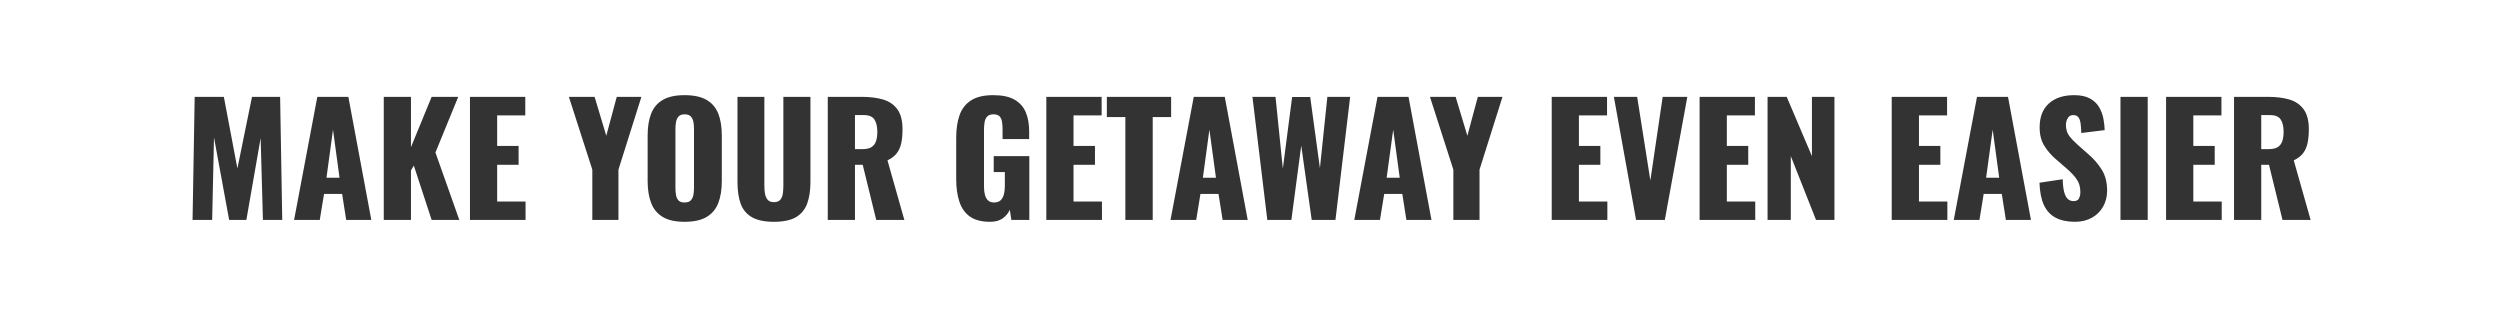 <svg width="625" height="78" viewBox="0 0 625 78" fill="none" xmlns="http://www.w3.org/2000/svg">
<rect x="0" y="0" width="625" height="78" fill="#333333" stroke="none"/>
<path d="M83.25 32.42L81.62 44.43H84.88L83.25 32.42V32.42ZM83.25 32.42L81.62 44.43H84.88L83.25 32.42V32.42ZM83.25 32.42L81.62 44.43H84.88L83.25 32.42V32.42ZM83.25 32.42L81.62 44.43H84.88L83.25 32.42V32.42ZM83.25 32.42L81.62 44.43H84.88L83.25 32.42V32.42ZM173.35 30.46C173.24 29.92 173.03 29.47 172.7 29.11C172.37 28.76 171.85 28.58 171.14 28.58C170.48 28.58 169.99 28.76 169.66 29.11C169.33 29.47 169.12 29.92 169.01 30.46C168.91 31.01 168.86 31.58 168.86 32.19V47.01C168.86 47.59 168.91 48.16 169 48.72C169.08 49.28 169.29 49.73 169.6 50.09C169.92 50.44 170.43 50.62 171.14 50.62C171.85 50.62 172.37 50.44 172.7 50.09C173.03 49.73 173.24 49.28 173.35 48.72C173.45 48.16 173.5 47.59 173.5 47.01V32.19C173.5 31.58 173.45 31.01 173.35 30.46V30.46ZM173.35 30.46C173.24 29.92 173.03 29.47 172.7 29.11C172.37 28.76 171.85 28.58 171.14 28.58C170.48 28.58 169.99 28.76 169.66 29.11C169.33 29.47 169.12 29.92 169.01 30.46C168.91 31.01 168.86 31.58 168.86 32.19V47.01C168.86 47.59 168.91 48.16 169 48.72C169.08 49.28 169.29 49.73 169.6 50.09C169.92 50.44 170.43 50.62 171.14 50.62C171.85 50.62 172.37 50.44 172.7 50.09C173.03 49.73 173.24 49.28 173.35 48.72C173.45 48.16 173.5 47.59 173.5 47.01V32.19C173.5 31.58 173.45 31.01 173.35 30.46V30.46ZM83.25 32.42L81.62 44.43H84.88L83.25 32.42V32.42ZM83.25 32.42L81.62 44.43H84.88L83.25 32.42V32.42ZM173.35 30.46C173.24 29.92 173.03 29.47 172.7 29.11C172.37 28.76 171.85 28.58 171.14 28.58C170.48 28.58 169.99 28.76 169.66 29.11C169.33 29.47 169.12 29.92 169.01 30.46C168.91 31.01 168.86 31.58 168.86 32.19V47.01C168.86 47.59 168.91 48.16 169 48.72C169.08 49.28 169.29 49.73 169.6 50.09C169.92 50.44 170.43 50.62 171.14 50.62C171.85 50.62 172.37 50.44 172.7 50.09C173.03 49.73 173.24 49.28 173.35 48.72C173.45 48.16 173.5 47.59 173.5 47.01V32.19C173.5 31.58 173.45 31.01 173.35 30.46V30.46ZM218.6 29.87C218.12 29.14 217.24 28.77 215.94 28.77H213.74V37.28H215.64C216.6 37.28 217.35 37.11 217.88 36.77C218.41 36.43 218.79 35.93 219 35.29C219.22 34.64 219.33 33.86 219.33 32.95C219.33 31.63 219.08 30.61 218.6 29.87V29.87ZM218.6 29.87C218.12 29.14 217.24 28.77 215.94 28.77H213.74V37.28H215.64C216.6 37.28 217.35 37.11 217.88 36.77C218.41 36.43 218.79 35.93 219 35.29C219.22 34.64 219.33 33.86 219.33 32.95C219.33 31.63 219.08 30.61 218.6 29.87V29.87ZM173.35 30.46C173.24 29.92 173.03 29.47 172.7 29.11C172.37 28.76 171.85 28.58 171.14 28.58C170.48 28.58 169.99 28.76 169.66 29.11C169.33 29.47 169.12 29.92 169.01 30.46C168.91 31.01 168.86 31.58 168.86 32.19V47.01C168.86 47.59 168.91 48.16 169 48.72C169.08 49.28 169.29 49.73 169.6 50.09C169.92 50.44 170.43 50.62 171.14 50.62C171.85 50.62 172.37 50.44 172.7 50.09C173.03 49.73 173.24 49.28 173.35 48.72C173.45 48.16 173.5 47.59 173.5 47.01V32.19C173.5 31.58 173.45 31.01 173.35 30.46V30.46ZM83.25 32.42L81.62 44.43H84.88L83.25 32.42V32.42ZM83.25 32.42L81.62 44.43H84.88L83.25 32.42V32.42ZM173.35 30.46C173.24 29.92 173.03 29.47 172.7 29.11C172.37 28.76 171.85 28.58 171.14 28.58C170.48 28.58 169.99 28.76 169.66 29.11C169.33 29.47 169.12 29.92 169.01 30.46C168.91 31.01 168.86 31.58 168.86 32.19V47.01C168.86 47.59 168.91 48.16 169 48.72C169.08 49.28 169.29 49.73 169.6 50.09C169.92 50.44 170.43 50.62 171.14 50.62C171.85 50.62 172.37 50.44 172.7 50.09C173.03 49.73 173.24 49.28 173.35 48.72C173.45 48.16 173.5 47.59 173.5 47.01V32.19C173.5 31.58 173.45 31.01 173.35 30.46V30.46ZM218.6 29.87C218.12 29.14 217.24 28.77 215.94 28.77H213.74V37.28H215.64C216.6 37.28 217.35 37.11 217.88 36.77C218.41 36.43 218.79 35.93 219 35.29C219.22 34.64 219.33 33.86 219.33 32.95C219.33 31.63 219.08 30.61 218.6 29.87V29.87ZM218.6 29.87C218.12 29.14 217.24 28.77 215.94 28.77H213.74V37.28H215.64C216.6 37.28 217.35 37.11 217.88 36.77C218.41 36.43 218.79 35.93 219 35.29C219.22 34.64 219.33 33.86 219.33 32.95C219.33 31.63 219.08 30.61 218.6 29.87V29.87ZM173.35 30.46C173.24 29.92 173.03 29.47 172.7 29.11C172.37 28.76 171.85 28.58 171.14 28.58C170.48 28.58 169.99 28.76 169.66 29.11C169.33 29.47 169.12 29.92 169.01 30.46C168.91 31.01 168.86 31.58 168.86 32.19V47.01C168.86 47.59 168.91 48.16 169 48.72C169.08 49.28 169.29 49.73 169.6 50.09C169.92 50.44 170.43 50.62 171.14 50.62C171.85 50.62 172.37 50.44 172.7 50.09C173.03 49.73 173.24 49.28 173.35 48.72C173.45 48.16 173.5 47.59 173.5 47.01V32.19C173.5 31.58 173.45 31.01 173.35 30.46V30.46ZM83.25 32.42L81.62 44.43H84.88L83.25 32.42V32.42ZM83.25 32.42L81.62 44.43H84.88L83.25 32.42V32.42ZM173.35 30.46C173.24 29.92 173.03 29.47 172.7 29.11C172.37 28.76 171.85 28.58 171.14 28.58C170.48 28.58 169.99 28.76 169.66 29.11C169.33 29.47 169.12 29.92 169.01 30.46C168.91 31.01 168.86 31.58 168.86 32.19V47.01C168.86 47.59 168.91 48.16 169 48.72C169.08 49.28 169.29 49.73 169.6 50.09C169.92 50.44 170.43 50.62 171.14 50.62C171.85 50.62 172.37 50.44 172.7 50.09C173.03 49.73 173.24 49.28 173.35 48.72C173.45 48.16 173.5 47.59 173.5 47.01V32.19C173.5 31.58 173.45 31.01 173.35 30.46V30.46ZM218.6 29.87C218.12 29.14 217.24 28.77 215.94 28.77H213.74V37.28H215.64C216.6 37.28 217.35 37.11 217.88 36.77C218.41 36.43 218.79 35.93 219 35.29C219.22 34.64 219.33 33.86 219.33 32.95C219.33 31.63 219.08 30.61 218.6 29.87V29.87ZM302.35 32.42L300.72 44.43H303.99L302.35 32.42ZM302.35 32.42L300.72 44.43H303.99L302.35 32.42ZM218.6 29.87C218.12 29.14 217.24 28.77 215.94 28.77H213.74V37.28H215.64C216.6 37.28 217.35 37.11 217.88 36.77C218.41 36.43 218.79 35.93 219 35.29C219.22 34.64 219.33 33.86 219.33 32.95C219.33 31.63 219.08 30.61 218.6 29.87V29.87ZM173.35 30.46C173.24 29.92 173.03 29.47 172.7 29.11C172.37 28.76 171.85 28.58 171.14 28.58C170.48 28.58 169.99 28.76 169.66 29.11C169.33 29.47 169.12 29.92 169.01 30.46C168.91 31.01 168.86 31.58 168.86 32.19V47.01C168.86 47.59 168.91 48.16 169 48.72C169.08 49.28 169.29 49.73 169.6 50.09C169.92 50.44 170.43 50.62 171.14 50.62C171.85 50.62 172.37 50.44 172.7 50.09C173.03 49.73 173.24 49.28 173.35 48.72C173.45 48.16 173.5 47.59 173.5 47.01V32.19C173.5 31.58 173.45 31.01 173.35 30.46V30.46ZM83.25 32.42L81.62 44.43H84.88L83.25 32.42V32.42ZM83.25 32.42L81.62 44.43H84.88L83.25 32.42V32.42ZM173.35 30.46C173.24 29.92 173.03 29.47 172.7 29.11C172.37 28.76 171.85 28.58 171.14 28.58C170.48 28.58 169.99 28.76 169.66 29.11C169.33 29.47 169.12 29.92 169.01 30.46C168.91 31.01 168.86 31.58 168.86 32.19V47.01C168.86 47.59 168.91 48.16 169 48.72C169.08 49.28 169.29 49.73 169.6 50.09C169.92 50.44 170.43 50.62 171.14 50.62C171.85 50.62 172.37 50.44 172.7 50.09C173.03 49.73 173.24 49.28 173.35 48.72C173.45 48.16 173.5 47.59 173.5 47.01V32.19C173.5 31.58 173.45 31.01 173.35 30.46V30.46ZM218.6 29.87C218.12 29.14 217.24 28.77 215.94 28.77H213.74V37.28H215.64C216.6 37.28 217.35 37.11 217.88 36.77C218.41 36.43 218.79 35.93 219 35.29C219.22 34.64 219.33 33.86 219.33 32.95C219.33 31.63 219.08 30.61 218.6 29.87V29.87ZM302.35 32.42L300.72 44.43H303.99L302.35 32.42ZM348.3 32.42L346.66 44.43H349.93L348.3 32.42ZM348.3 32.42L346.66 44.43H349.93L348.3 32.42ZM302.35 32.42L300.72 44.43H303.99L302.35 32.42ZM218.6 29.87C218.12 29.14 217.24 28.77 215.94 28.77H213.74V37.28H215.64C216.6 37.28 217.35 37.11 217.88 36.77C218.41 36.43 218.79 35.93 219 35.29C219.22 34.64 219.33 33.86 219.33 32.95C219.33 31.63 219.08 30.61 218.6 29.87V29.87ZM173.35 30.46C173.24 29.92 173.03 29.47 172.7 29.11C172.37 28.76 171.85 28.58 171.14 28.58C170.48 28.58 169.99 28.76 169.66 29.11C169.33 29.47 169.12 29.92 169.01 30.46C168.91 31.01 168.86 31.58 168.86 32.19V47.01C168.86 47.59 168.91 48.16 169 48.72C169.08 49.28 169.29 49.73 169.6 50.09C169.92 50.44 170.43 50.62 171.14 50.62C171.85 50.62 172.37 50.44 172.7 50.09C173.03 49.73 173.24 49.28 173.35 48.72C173.45 48.16 173.5 47.59 173.5 47.01V32.19C173.5 31.58 173.45 31.01 173.35 30.46V30.46ZM83.25 32.42L81.62 44.43H84.88L83.25 32.42V32.42ZM83.25 32.42L81.62 44.43H84.88L83.25 32.42V32.42ZM173.35 30.46C173.24 29.92 173.03 29.47 172.7 29.11C172.37 28.76 171.85 28.58 171.14 28.58C170.48 28.58 169.99 28.76 169.66 29.11C169.33 29.47 169.12 29.92 169.01 30.46C168.91 31.01 168.86 31.58 168.86 32.19V47.01C168.86 47.59 168.91 48.16 169 48.72C169.08 49.28 169.29 49.73 169.6 50.09C169.92 50.44 170.43 50.62 171.14 50.62C171.85 50.62 172.37 50.44 172.7 50.09C173.03 49.73 173.24 49.28 173.35 48.72C173.45 48.16 173.5 47.59 173.5 47.01V32.19C173.5 31.58 173.45 31.01 173.35 30.46V30.46ZM218.6 29.87C218.12 29.14 217.24 28.77 215.94 28.77H213.74V37.28H215.64C216.6 37.28 217.35 37.11 217.88 36.77C218.41 36.43 218.79 35.93 219 35.29C219.22 34.64 219.33 33.86 219.33 32.95C219.33 31.63 219.08 30.61 218.6 29.87V29.87ZM302.35 32.42L300.72 44.43H303.99L302.35 32.42ZM348.3 32.42L346.66 44.43H349.93L348.3 32.42ZM348.3 32.42L346.66 44.43H349.93L348.3 32.42ZM302.35 32.42L300.72 44.43H303.99L302.35 32.42ZM218.6 29.87C218.12 29.14 217.24 28.77 215.94 28.77H213.74V37.28H215.64C216.6 37.28 217.35 37.11 217.88 36.77C218.41 36.43 218.79 35.93 219 35.29C219.22 34.64 219.33 33.86 219.33 32.95C219.33 31.63 219.08 30.61 218.6 29.87V29.87ZM173.35 30.46C173.24 29.92 173.03 29.47 172.7 29.11C172.37 28.76 171.85 28.58 171.14 28.58C170.48 28.58 169.99 28.76 169.66 29.11C169.33 29.47 169.12 29.92 169.01 30.46C168.91 31.01 168.86 31.58 168.86 32.19V47.01C168.86 47.59 168.91 48.16 169 48.72C169.08 49.28 169.29 49.73 169.6 50.09C169.92 50.44 170.43 50.62 171.14 50.62C171.85 50.62 172.37 50.44 172.7 50.09C173.03 49.73 173.24 49.28 173.35 48.72C173.45 48.16 173.5 47.59 173.5 47.01V32.19C173.5 31.58 173.45 31.01 173.35 30.46V30.46ZM83.25 32.42L81.62 44.43H84.88L83.25 32.42V32.42ZM83.25 32.42L81.62 44.43H84.88L83.25 32.42V32.42ZM173.35 30.46C173.24 29.92 173.03 29.47 172.7 29.11C172.37 28.76 171.85 28.58 171.14 28.58C170.48 28.58 169.99 28.76 169.66 29.11C169.33 29.47 169.12 29.92 169.01 30.46C168.91 31.01 168.86 31.58 168.86 32.19V47.01C168.86 47.59 168.91 48.16 169 48.72C169.08 49.28 169.29 49.73 169.6 50.09C169.92 50.44 170.43 50.62 171.14 50.62C171.85 50.62 172.37 50.44 172.7 50.09C173.03 49.73 173.24 49.28 173.35 48.72C173.45 48.16 173.5 47.59 173.5 47.01V32.19C173.5 31.58 173.45 31.01 173.35 30.46V30.46ZM218.6 29.87C218.12 29.14 217.24 28.77 215.94 28.77H213.74V37.28H215.64C216.6 37.28 217.35 37.11 217.88 36.77C218.41 36.43 218.79 35.93 219 35.29C219.22 34.64 219.33 33.86 219.33 32.95C219.33 31.63 219.08 30.61 218.6 29.87V29.87ZM302.35 32.42L300.72 44.43H303.99L302.35 32.42ZM348.3 32.42L346.66 44.43H349.93L348.3 32.42ZM348.3 32.42L346.66 44.43H349.93L348.3 32.42ZM302.35 32.42L300.72 44.43H303.99L302.35 32.42ZM218.6 29.87C218.12 29.14 217.24 28.77 215.94 28.77H213.74V37.28H215.64C216.6 37.28 217.35 37.11 217.88 36.77C218.41 36.43 218.79 35.93 219 35.29C219.22 34.64 219.33 33.86 219.33 32.95C219.33 31.63 219.08 30.61 218.6 29.87V29.87ZM173.35 30.46C173.24 29.92 173.03 29.47 172.7 29.11C172.37 28.76 171.85 28.58 171.14 28.58C170.48 28.58 169.99 28.76 169.66 29.11C169.33 29.47 169.12 29.92 169.01 30.46C168.91 31.01 168.86 31.58 168.86 32.19V47.01C168.86 47.59 168.91 48.16 169 48.72C169.08 49.28 169.29 49.73 169.6 50.09C169.92 50.44 170.43 50.62 171.14 50.62C171.85 50.62 172.37 50.44 172.7 50.09C173.03 49.73 173.24 49.28 173.35 48.72C173.45 48.16 173.5 47.59 173.5 47.01V32.19C173.5 31.58 173.45 31.01 173.35 30.46V30.46ZM83.25 32.42L81.62 44.43H84.88L83.25 32.42V32.42ZM83.25 32.42L81.62 44.43H84.88L83.25 32.42V32.42ZM173.35 30.46C173.24 29.92 173.03 29.47 172.7 29.11C172.37 28.76 171.85 28.58 171.14 28.58C170.48 28.58 169.99 28.76 169.66 29.11C169.33 29.47 169.12 29.92 169.01 30.46C168.91 31.01 168.86 31.58 168.86 32.19V47.01C168.86 47.59 168.91 48.16 169 48.72C169.08 49.28 169.29 49.73 169.6 50.09C169.92 50.44 170.43 50.62 171.14 50.62C171.85 50.62 172.37 50.44 172.7 50.09C173.03 49.73 173.24 49.28 173.35 48.72C173.45 48.16 173.5 47.59 173.5 47.01V32.19C173.5 31.58 173.45 31.01 173.35 30.46V30.46ZM218.6 29.87C218.12 29.14 217.24 28.77 215.94 28.77H213.74V37.28H215.64C216.6 37.28 217.35 37.11 217.88 36.77C218.41 36.43 218.79 35.93 219 35.29C219.22 34.64 219.33 33.86 219.33 32.95C219.33 31.63 219.08 30.61 218.6 29.87V29.87ZM302.35 32.42L300.72 44.43H303.99L302.35 32.42ZM348.3 32.42L346.66 44.43H349.93L348.3 32.42ZM348.3 32.42L346.66 44.43H349.93L348.3 32.42ZM302.35 32.42L300.72 44.43H303.99L302.35 32.42ZM218.6 29.87C218.12 29.14 217.24 28.77 215.94 28.77H213.74V37.28H215.64C216.6 37.28 217.35 37.11 217.88 36.77C218.41 36.43 218.79 35.93 219 35.29C219.22 34.64 219.33 33.86 219.33 32.95C219.33 31.63 219.08 30.61 218.6 29.87V29.87ZM173.35 30.46C173.24 29.92 173.03 29.47 172.7 29.11C172.37 28.76 171.85 28.58 171.14 28.58C170.48 28.58 169.99 28.76 169.66 29.11C169.33 29.47 169.12 29.92 169.01 30.46C168.91 31.01 168.86 31.58 168.86 32.19V47.01C168.86 47.59 168.91 48.16 169 48.72C169.08 49.28 169.29 49.73 169.6 50.09C169.92 50.44 170.43 50.62 171.14 50.62C171.85 50.62 172.37 50.44 172.7 50.09C173.03 49.73 173.24 49.28 173.35 48.72C173.45 48.16 173.5 47.59 173.5 47.01V32.19C173.5 31.58 173.45 31.01 173.35 30.46V30.46ZM83.25 32.42L81.62 44.43H84.88L83.25 32.42V32.42ZM83.25 32.42L81.62 44.43H84.88L83.25 32.42V32.42ZM173.35 30.46C173.24 29.92 173.03 29.47 172.7 29.11C172.37 28.76 171.85 28.58 171.14 28.58C170.48 28.58 169.99 28.76 169.66 29.11C169.33 29.47 169.12 29.92 169.01 30.46C168.91 31.01 168.86 31.58 168.86 32.19V47.01C168.86 47.59 168.91 48.16 169 48.72C169.08 49.28 169.29 49.73 169.6 50.09C169.92 50.44 170.43 50.62 171.14 50.62C171.85 50.62 172.37 50.44 172.7 50.09C173.03 49.73 173.24 49.28 173.35 48.72C173.45 48.16 173.5 47.59 173.5 47.01V32.19C173.5 31.58 173.45 31.01 173.35 30.46V30.46ZM218.6 29.87C218.12 29.14 217.24 28.77 215.94 28.77H213.74V37.28H215.64C216.6 37.28 217.35 37.11 217.88 36.77C218.41 36.43 218.79 35.93 219 35.29C219.22 34.64 219.33 33.86 219.33 32.95C219.33 31.63 219.08 30.61 218.6 29.87V29.87ZM302.35 32.42L300.72 44.43H303.99L302.35 32.42ZM348.3 32.42L346.66 44.43H349.93L348.3 32.42ZM498.17 32.42L496.53 44.43H499.8L498.17 32.42ZM498.17 32.42L496.53 44.43H499.8L498.17 32.42ZM348.3 32.42L346.66 44.43H349.93L348.3 32.42ZM302.35 32.42L300.72 44.43H303.99L302.35 32.42ZM218.6 29.87C218.12 29.14 217.24 28.77 215.94 28.77H213.74V37.28H215.64C216.6 37.28 217.35 37.11 217.88 36.77C218.41 36.43 218.79 35.93 219 35.29C219.22 34.64 219.33 33.86 219.33 32.95C219.33 31.63 219.08 30.61 218.6 29.87V29.87ZM173.35 30.46C173.24 29.92 173.03 29.47 172.7 29.11C172.37 28.76 171.85 28.58 171.14 28.58C170.48 28.58 169.99 28.76 169.66 29.11C169.33 29.47 169.12 29.92 169.01 30.46C168.91 31.01 168.86 31.58 168.86 32.19V47.01C168.86 47.59 168.91 48.16 169 48.72C169.08 49.28 169.29 49.73 169.6 50.09C169.92 50.44 170.43 50.62 171.14 50.62C171.85 50.62 172.37 50.44 172.7 50.09C173.03 49.73 173.24 49.28 173.35 48.72C173.45 48.16 173.5 47.59 173.5 47.01V32.19C173.5 31.58 173.45 31.01 173.35 30.46V30.46ZM83.25 32.42L81.62 44.43H84.88L83.25 32.42V32.42ZM83.25 32.42L81.62 44.43H84.88L83.25 32.42V32.42ZM173.35 30.46C173.24 29.92 173.03 29.47 172.7 29.11C172.37 28.76 171.85 28.58 171.14 28.58C170.48 28.58 169.99 28.76 169.66 29.11C169.33 29.47 169.12 29.92 169.01 30.46C168.91 31.01 168.86 31.58 168.86 32.19V47.01C168.86 47.59 168.91 48.16 169 48.72C169.08 49.28 169.29 49.73 169.6 50.09C169.92 50.44 170.43 50.62 171.14 50.62C171.85 50.62 172.37 50.44 172.7 50.09C173.03 49.73 173.24 49.28 173.35 48.72C173.45 48.16 173.5 47.59 173.5 47.01V32.19C173.5 31.58 173.45 31.01 173.35 30.46V30.46ZM218.6 29.87C218.12 29.14 217.24 28.77 215.94 28.77H213.74V37.28H215.64C216.6 37.28 217.35 37.11 217.88 36.77C218.41 36.43 218.79 35.93 219 35.29C219.22 34.64 219.33 33.86 219.33 32.95C219.33 31.63 219.08 30.61 218.6 29.87V29.87ZM302.35 32.42L300.72 44.43H303.99L302.35 32.42ZM348.3 32.42L346.66 44.43H349.93L348.3 32.42ZM498.17 32.42L496.53 44.43H499.8L498.17 32.42ZM498.17 32.42L496.53 44.43H499.8L498.17 32.42ZM348.3 32.42L346.66 44.43H349.93L348.3 32.42ZM302.35 32.42L300.72 44.43H303.99L302.35 32.42ZM218.6 29.87C218.12 29.14 217.24 28.77 215.94 28.77H213.74V37.28H215.64C216.6 37.28 217.35 37.11 217.88 36.77C218.41 36.43 218.79 35.93 219 35.29C219.22 34.64 219.33 33.86 219.33 32.95C219.33 31.63 219.08 30.61 218.6 29.87V29.87ZM173.35 30.46C173.24 29.92 173.03 29.47 172.7 29.11C172.37 28.76 171.85 28.58 171.14 28.58C170.48 28.58 169.99 28.76 169.66 29.11C169.33 29.47 169.12 29.92 169.01 30.46C168.91 31.01 168.86 31.58 168.86 32.19V47.01C168.86 47.59 168.91 48.16 169 48.72C169.08 49.28 169.29 49.73 169.6 50.09C169.92 50.44 170.43 50.62 171.14 50.62C171.85 50.62 172.37 50.44 172.7 50.09C173.03 49.73 173.24 49.28 173.35 48.72C173.45 48.16 173.5 47.59 173.5 47.01V32.19C173.5 31.58 173.45 31.01 173.35 30.46V30.46ZM83.25 32.42L81.62 44.43H84.88L83.25 32.42V32.42ZM0 0V78H625V0H0ZM65.73 54.99L65.16 34.51L61.59 54.99H57.29L53.5 34.36L53.04 54.99H48.14L48.67 24.21H55.96L59.35 42.11L63 24.21H70.03L70.56 54.99H65.73V54.99ZM86.55 54.99L85.53 48.49H81.01L79.94 54.99H73.52L79.33 24.21H87.09L92.83 54.99H86.55V54.99ZM107.91 54.99L103.46 41.39L102.74 42.6V54.99H95.94V24.21H102.74V36.79L107.91 24.21H114.56L108.86 38.12L114.83 54.99H107.91V54.99ZM131.39 54.99H117.49V24.21H131.32V28.85H124.29V36.48H129.65V41.2H124.29V50.39H131.39V54.99V54.99ZM154.61 42.41V54.99H148.08V42.41L142.22 24.21H148.65L151.57 33.94L154.19 24.21H160.35L154.61 42.41V42.41ZM180.45 45.3C180.45 47.4 180.16 49.21 179.58 50.73C178.99 52.25 178.03 53.42 176.67 54.23C175.32 55.04 173.47 55.45 171.14 55.45C168.81 55.45 167.01 55.04 165.67 54.23C164.33 53.42 163.36 52.25 162.78 50.73C162.2 49.21 161.91 47.4 161.91 45.3V33.86C161.91 31.73 162.2 29.92 162.78 28.43C163.36 26.93 164.33 25.79 165.67 24.99C167.01 24.19 168.84 23.79 171.14 23.79C173.44 23.79 175.32 24.19 176.67 24.99C178.03 25.79 178.99 26.93 179.58 28.43C180.16 29.92 180.45 31.73 180.45 33.86V45.3ZM202.61 45.45C202.61 47.61 202.33 49.42 201.79 50.91C201.24 52.39 200.31 53.51 199 54.29C197.68 55.06 195.84 55.45 193.49 55.45C191.14 55.45 189.29 55.06 187.96 54.29C186.63 53.51 185.7 52.39 185.16 50.91C184.63 49.42 184.37 47.61 184.37 45.45V24.21H191.09V46.48C191.09 47.11 191.14 47.75 191.24 48.38C191.34 49.01 191.57 49.53 191.91 49.94C192.25 50.34 192.78 50.54 193.49 50.54C194.2 50.54 194.75 50.34 195.08 49.94C195.41 49.53 195.62 49.01 195.71 48.38C195.8 47.75 195.84 47.11 195.84 46.48V24.21H202.61V45.45V45.45ZM219.06 54.99L215.68 41.2H213.74V54.99H206.94V24.21H215.41C217.49 24.21 219.29 24.44 220.81 24.89C222.33 25.35 223.51 26.17 224.36 27.35C225.21 28.52 225.63 30.19 225.63 32.34C225.63 33.61 225.53 34.74 225.33 35.72C225.13 36.71 224.75 37.57 224.21 38.29C223.66 39.01 222.88 39.61 221.87 40.09L226.09 54.99H219.06ZM257.33 54.99H252.84L252.46 52.44C252.06 53.31 251.46 54.02 250.68 54.59C249.89 55.16 248.83 55.45 247.48 55.45C245.36 55.45 243.68 55 242.45 54.12C241.22 53.23 240.35 51.98 239.83 50.37C239.31 48.76 239.05 46.91 239.05 44.81V34.47C239.05 32.29 239.33 30.4 239.88 28.81C240.44 27.21 241.4 25.98 242.75 25.1C244.11 24.23 245.95 23.79 248.28 23.79C250.61 23.79 252.35 24.17 253.66 24.93C254.96 25.69 255.89 26.74 256.45 28.09C257.01 29.43 257.29 31 257.29 32.8V34.77H250.64V32.27C250.64 31.61 250.59 31 250.5 30.44C250.42 29.89 250.21 29.44 249.9 29.09C249.58 28.75 249.07 28.58 248.36 28.58C247.65 28.58 247.09 28.78 246.76 29.17C246.43 29.56 246.22 30.05 246.13 30.63C246.04 31.21 246 31.82 246 32.46V46.71C246 47.39 246.07 48.03 246.21 48.62C246.35 49.22 246.6 49.7 246.97 50.07C247.34 50.44 247.86 50.62 248.55 50.62C249.24 50.62 249.8 50.43 250.18 50.05C250.56 49.67 250.83 49.18 250.98 48.57C251.13 47.96 251.21 47.31 251.21 46.63V43.02H248.43V39.03H257.33V54.99V54.99ZM275.49 54.99H261.58V24.21H275.41V28.85H268.38V36.48H273.74V41.2H268.38V50.39H275.49V54.99ZM288.18 54.99H281.34V29.26H276.71V24.21H292.78V29.26H288.18V54.99ZM305.66 54.99L304.63 48.49H300.11L299.05 54.99H292.63L298.44 24.21H306.19L311.93 54.99H305.66V54.99ZM333.86 54.99H327.93L325.31 36.41L322.84 54.99H316.83L313.11 24.21H318.88L320.71 42.15L323.03 24.25H327.55L329.98 42.03L331.84 24.21H337.54L333.86 54.99V54.99ZM351.6 54.99L350.58 48.49H346.05L344.99 54.99H338.57L344.38 24.21H352.13L357.87 54.99H351.6V54.99ZM369.88 42.41V54.99H363.34V42.41L357.49 24.21H363.91L366.84 33.94L369.46 24.21H375.62L369.88 42.41ZM401.84 54.99H387.93V24.21H401.76V28.85H394.73V36.48H400.09V41.2H394.73V50.39H401.84V54.99ZM416.2 54.99H409.02L403.47 24.21H409.29L412.59 45.11L415.67 24.21H421.83L416.2 54.99ZM438.81 54.99H424.9V24.21H438.73V28.85H431.71V36.48H437.06V41.2H431.71V50.39H438.81V54.99ZM458.61 54.99H454.01L447.7 39.03V54.99H441.89V24.21H446.68L452.98 39.03V24.21H458.61V54.99ZM486.84 54.99H472.93V24.21H486.77V28.85H479.74V36.48H485.09V41.2H479.74V50.39H486.84V54.99ZM501.47 54.99L500.45 48.49H495.92L494.86 54.99H488.44L494.25 24.21H502L507.74 54.99H501.47V54.99ZM525.79 51.63C525.13 52.81 524.2 53.74 523 54.42C521.79 55.1 520.37 55.45 518.72 55.45C516.8 55.45 515.19 55.1 513.9 54.42C512.61 53.74 511.63 52.68 510.97 51.25C510.31 49.82 509.95 47.96 509.87 45.68L515.68 44.81C515.71 46.12 515.83 47.19 516.04 48C516.26 48.81 516.56 49.39 516.96 49.75C517.35 50.1 517.82 50.28 518.38 50.28C519.09 50.28 519.55 50.04 519.77 49.56C519.98 49.08 520.09 48.57 520.09 48.04C520.09 46.77 519.79 45.7 519.18 44.83C518.57 43.95 517.75 43.07 516.71 42.18L514.05 39.87C512.88 38.88 511.9 37.76 511.11 36.5C510.31 35.25 509.91 33.7 509.91 31.85C509.91 29.24 510.68 27.24 512.23 25.86C513.77 24.48 515.87 23.79 518.53 23.79C520.18 23.79 521.5 24.07 522.5 24.63C523.51 25.19 524.27 25.91 524.79 26.81C525.3 27.71 525.66 28.66 525.85 29.66C526.04 30.66 526.15 31.62 526.17 32.53L520.32 33.25C520.29 32.34 520.24 31.55 520.15 30.88C520.06 30.21 519.88 29.69 519.6 29.32C519.32 28.95 518.89 28.77 518.31 28.77C517.67 28.77 517.21 29.04 516.92 29.57C516.63 30.1 516.48 30.63 516.48 31.16C516.48 32.3 516.75 33.24 517.3 33.96C517.84 34.68 518.56 35.43 519.45 36.22L521.99 38.46C523.33 39.6 524.47 40.89 525.39 42.34C526.32 43.78 526.78 45.57 526.78 47.69C526.78 49.14 526.45 50.45 525.79 51.63ZM536.93 54.99H530.12V24.21H536.93V54.99ZM555.43 54.99H541.52V24.21H555.36V28.85H548.33V36.48H553.68V41.2H548.33V50.39H555.43V54.99V54.99ZM570.63 54.99L567.25 41.2H565.31V54.99H558.51V24.21H566.98C569.06 24.21 570.86 24.44 572.38 24.89C573.9 25.35 575.08 26.17 575.93 27.35C576.78 28.52 577.21 30.19 577.21 32.34C577.21 33.61 577.1 34.74 576.9 35.72C576.7 36.71 576.32 37.57 575.78 38.29C575.23 39.01 574.46 39.61 573.44 40.09L577.66 54.99H570.63ZM567.52 28.77H565.31V37.28H567.21C568.17 37.28 568.92 37.11 569.45 36.77C569.98 36.43 570.36 35.93 570.57 35.29C570.79 34.64 570.9 33.86 570.9 32.95C570.9 31.63 570.66 30.61 570.17 29.87C569.69 29.14 568.81 28.77 567.52 28.77ZM496.53 44.43H499.8L498.17 32.42L496.53 44.43ZM346.66 44.43H349.93L348.3 32.42L346.66 44.43ZM300.72 44.43H303.99L302.35 32.42L300.72 44.43ZM215.94 28.77H213.74V37.28H215.64C216.6 37.28 217.35 37.11 217.88 36.77C218.41 36.43 218.79 35.93 219 35.29C219.22 34.64 219.33 33.86 219.33 32.95C219.33 31.63 219.08 30.61 218.6 29.87C218.12 29.14 217.24 28.77 215.94 28.77V28.77ZM172.7 29.11C172.37 28.76 171.85 28.58 171.14 28.58C170.48 28.58 169.99 28.76 169.66 29.11C169.33 29.47 169.12 29.92 169.01 30.46C168.91 31.01 168.86 31.58 168.86 32.19V47.01C168.86 47.59 168.91 48.16 169 48.72C169.08 49.28 169.29 49.73 169.6 50.09C169.92 50.44 170.43 50.62 171.14 50.62C171.85 50.62 172.37 50.44 172.7 50.09C173.03 49.73 173.24 49.28 173.35 48.72C173.45 48.16 173.5 47.59 173.5 47.01V32.19C173.5 31.58 173.45 31.01 173.35 30.46C173.24 29.92 173.03 29.47 172.7 29.11V29.11ZM81.62 44.43H84.88L83.25 32.42L81.62 44.43V44.43ZM83.25 32.42L81.62 44.43H84.88L83.25 32.42V32.42ZM173.35 30.46C173.24 29.92 173.03 29.47 172.7 29.11C172.37 28.76 171.85 28.58 171.14 28.58C170.48 28.58 169.99 28.76 169.66 29.11C169.33 29.47 169.12 29.92 169.01 30.46C168.91 31.01 168.86 31.58 168.86 32.19V47.01C168.86 47.59 168.91 48.16 169 48.72C169.08 49.28 169.29 49.73 169.6 50.09C169.92 50.44 170.43 50.62 171.14 50.62C171.85 50.62 172.37 50.44 172.7 50.09C173.03 49.73 173.24 49.28 173.35 48.72C173.45 48.16 173.5 47.59 173.5 47.01V32.19C173.5 31.58 173.45 31.01 173.35 30.46V30.46ZM218.6 29.87C218.12 29.14 217.24 28.77 215.94 28.77H213.74V37.28H215.64C216.6 37.28 217.35 37.11 217.88 36.77C218.41 36.43 218.79 35.93 219 35.29C219.22 34.64 219.33 33.86 219.33 32.95C219.33 31.63 219.08 30.61 218.6 29.87V29.87ZM302.35 32.42L300.72 44.43H303.99L302.35 32.42ZM348.3 32.42L346.66 44.43H349.93L348.3 32.42ZM498.17 32.42L496.53 44.43H499.8L498.17 32.42ZM498.17 32.42L496.53 44.43H499.8L498.17 32.42ZM348.3 32.42L346.66 44.43H349.93L348.3 32.42ZM302.35 32.42L300.72 44.43H303.99L302.35 32.42ZM218.6 29.87C218.12 29.14 217.24 28.77 215.94 28.77H213.74V37.28H215.64C216.6 37.28 217.35 37.11 217.88 36.77C218.41 36.43 218.79 35.93 219 35.29C219.22 34.64 219.33 33.86 219.33 32.95C219.33 31.63 219.08 30.61 218.6 29.87V29.87ZM173.35 30.46C173.24 29.92 173.03 29.47 172.7 29.11C172.37 28.76 171.85 28.58 171.14 28.58C170.48 28.58 169.99 28.76 169.66 29.11C169.33 29.47 169.12 29.92 169.01 30.46C168.91 31.01 168.86 31.58 168.86 32.19V47.01C168.86 47.59 168.91 48.16 169 48.72C169.08 49.28 169.29 49.73 169.6 50.09C169.92 50.44 170.43 50.62 171.14 50.62C171.85 50.62 172.37 50.44 172.7 50.09C173.03 49.73 173.24 49.28 173.35 48.72C173.45 48.16 173.5 47.59 173.5 47.01V32.19C173.5 31.58 173.45 31.01 173.35 30.46V30.46ZM83.25 32.42L81.62 44.43H84.88L83.25 32.42V32.42ZM83.25 32.42L81.62 44.43H84.88L83.25 32.42V32.42ZM173.35 30.46C173.24 29.92 173.03 29.47 172.7 29.11C172.37 28.76 171.85 28.58 171.14 28.58C170.48 28.58 169.99 28.76 169.66 29.11C169.33 29.47 169.12 29.92 169.01 30.46C168.91 31.01 168.86 31.58 168.86 32.19V47.01C168.86 47.59 168.91 48.16 169 48.72C169.08 49.28 169.29 49.73 169.6 50.09C169.92 50.44 170.43 50.62 171.14 50.62C171.85 50.62 172.37 50.44 172.7 50.09C173.03 49.73 173.24 49.28 173.35 48.72C173.45 48.16 173.5 47.59 173.5 47.01V32.19C173.5 31.58 173.45 31.01 173.35 30.46V30.46ZM218.6 29.87C218.12 29.14 217.24 28.77 215.94 28.77H213.74V37.28H215.64C216.6 37.28 217.35 37.11 217.88 36.77C218.41 36.43 218.79 35.93 219 35.29C219.22 34.64 219.33 33.86 219.33 32.95C219.33 31.63 219.08 30.61 218.6 29.87V29.87ZM302.35 32.42L300.72 44.43H303.99L302.35 32.42ZM348.3 32.42L346.66 44.43H349.93L348.3 32.42ZM498.17 32.42L496.53 44.43H499.8L498.17 32.42ZM498.17 32.42L496.53 44.43H499.8L498.17 32.42ZM348.3 32.42L346.66 44.43H349.93L348.3 32.42ZM302.35 32.42L300.72 44.43H303.99L302.35 32.42ZM218.6 29.87C218.12 29.14 217.24 28.77 215.94 28.77H213.74V37.28H215.64C216.6 37.28 217.35 37.11 217.88 36.77C218.41 36.43 218.79 35.93 219 35.29C219.22 34.64 219.33 33.86 219.33 32.95C219.33 31.63 219.08 30.61 218.6 29.87V29.87ZM173.35 30.46C173.24 29.92 173.03 29.47 172.7 29.11C172.37 28.76 171.85 28.58 171.14 28.58C170.48 28.58 169.99 28.76 169.66 29.11C169.33 29.47 169.12 29.92 169.01 30.46C168.91 31.01 168.86 31.58 168.86 32.19V47.01C168.86 47.59 168.91 48.16 169 48.72C169.08 49.28 169.29 49.73 169.6 50.09C169.92 50.44 170.43 50.62 171.14 50.62C171.85 50.62 172.37 50.44 172.7 50.09C173.03 49.73 173.24 49.28 173.35 48.72C173.45 48.16 173.5 47.59 173.5 47.01V32.19C173.5 31.58 173.45 31.01 173.35 30.46V30.46ZM83.25 32.42L81.62 44.43H84.88L83.25 32.42V32.42ZM83.25 32.42L81.62 44.43H84.88L83.25 32.42V32.42ZM173.35 30.46C173.24 29.92 173.03 29.47 172.7 29.11C172.37 28.76 171.85 28.58 171.14 28.58C170.48 28.58 169.99 28.76 169.66 29.11C169.33 29.47 169.12 29.92 169.01 30.46C168.91 31.01 168.86 31.58 168.86 32.19V47.01C168.86 47.59 168.91 48.16 169 48.72C169.08 49.28 169.29 49.73 169.6 50.09C169.92 50.44 170.43 50.62 171.14 50.62C171.85 50.62 172.37 50.44 172.7 50.09C173.03 49.73 173.24 49.28 173.35 48.72C173.45 48.16 173.5 47.59 173.5 47.01V32.19C173.5 31.58 173.45 31.01 173.35 30.46V30.46ZM218.6 29.87C218.12 29.14 217.24 28.77 215.94 28.77H213.74V37.28H215.64C216.6 37.28 217.35 37.11 217.88 36.77C218.41 36.43 218.79 35.93 219 35.29C219.22 34.64 219.33 33.86 219.33 32.95C219.33 31.63 219.08 30.61 218.6 29.87V29.87ZM302.35 32.42L300.72 44.43H303.99L302.35 32.42ZM348.3 32.42L346.66 44.43H349.93L348.3 32.42ZM348.3 32.42L346.66 44.43H349.93L348.3 32.42ZM302.35 32.42L300.72 44.43H303.99L302.35 32.42ZM218.6 29.87C218.12 29.14 217.24 28.77 215.94 28.77H213.74V37.28H215.64C216.6 37.28 217.35 37.11 217.88 36.77C218.41 36.43 218.79 35.93 219 35.29C219.22 34.64 219.33 33.86 219.33 32.95C219.33 31.63 219.08 30.61 218.6 29.87V29.87ZM173.35 30.46C173.24 29.92 173.03 29.47 172.7 29.11C172.37 28.76 171.85 28.58 171.14 28.58C170.48 28.58 169.99 28.76 169.66 29.11C169.33 29.47 169.12 29.92 169.01 30.46C168.91 31.01 168.86 31.58 168.86 32.19V47.01C168.86 47.59 168.91 48.16 169 48.72C169.08 49.28 169.29 49.73 169.6 50.09C169.92 50.44 170.43 50.62 171.14 50.62C171.85 50.62 172.37 50.44 172.7 50.09C173.03 49.73 173.24 49.28 173.35 48.72C173.45 48.16 173.5 47.59 173.5 47.01V32.19C173.5 31.58 173.45 31.01 173.35 30.46V30.46ZM83.25 32.42L81.62 44.43H84.88L83.25 32.42V32.42ZM83.25 32.42L81.62 44.43H84.88L83.25 32.42V32.42ZM173.35 30.46C173.24 29.92 173.03 29.47 172.7 29.11C172.37 28.76 171.85 28.58 171.14 28.58C170.48 28.58 169.99 28.76 169.66 29.11C169.33 29.47 169.12 29.92 169.01 30.46C168.91 31.01 168.86 31.58 168.86 32.19V47.01C168.86 47.59 168.91 48.16 169 48.72C169.08 49.28 169.29 49.73 169.6 50.09C169.92 50.44 170.43 50.62 171.14 50.62C171.85 50.62 172.37 50.44 172.7 50.09C173.03 49.73 173.24 49.28 173.35 48.72C173.45 48.16 173.5 47.59 173.5 47.01V32.19C173.5 31.58 173.45 31.01 173.35 30.46V30.46ZM218.6 29.87C218.12 29.14 217.24 28.77 215.94 28.77H213.74V37.28H215.64C216.6 37.28 217.35 37.11 217.88 36.77C218.41 36.43 218.79 35.93 219 35.29C219.22 34.64 219.33 33.86 219.33 32.95C219.33 31.63 219.08 30.61 218.6 29.87V29.87ZM302.35 32.42L300.72 44.43H303.99L302.35 32.42ZM348.3 32.42L346.66 44.43H349.93L348.3 32.42ZM348.3 32.42L346.66 44.43H349.93L348.3 32.42ZM302.35 32.42L300.72 44.43H303.99L302.35 32.42ZM218.6 29.87C218.12 29.14 217.24 28.77 215.94 28.77H213.74V37.28H215.64C216.6 37.28 217.35 37.11 217.88 36.77C218.41 36.43 218.79 35.93 219 35.29C219.22 34.64 219.33 33.86 219.33 32.95C219.33 31.63 219.08 30.61 218.6 29.87V29.87ZM173.35 30.46C173.24 29.92 173.03 29.47 172.7 29.11C172.37 28.76 171.85 28.58 171.14 28.58C170.48 28.58 169.99 28.76 169.66 29.11C169.33 29.47 169.12 29.92 169.01 30.46C168.91 31.01 168.86 31.58 168.86 32.19V47.01C168.86 47.59 168.91 48.16 169 48.72C169.08 49.28 169.29 49.73 169.6 50.09C169.92 50.44 170.43 50.62 171.14 50.62C171.85 50.62 172.37 50.44 172.7 50.09C173.03 49.73 173.24 49.28 173.35 48.72C173.45 48.16 173.5 47.59 173.5 47.01V32.19C173.5 31.58 173.45 31.01 173.35 30.46V30.46ZM83.25 32.42L81.62 44.43H84.88L83.25 32.42V32.42ZM83.25 32.42L81.62 44.43H84.88L83.25 32.42V32.42ZM173.35 30.46C173.24 29.92 173.03 29.47 172.7 29.11C172.37 28.76 171.85 28.58 171.14 28.58C170.48 28.58 169.99 28.76 169.66 29.11C169.33 29.47 169.12 29.92 169.01 30.46C168.91 31.01 168.86 31.58 168.86 32.19V47.01C168.86 47.59 168.91 48.16 169 48.72C169.08 49.28 169.29 49.73 169.6 50.09C169.92 50.44 170.43 50.62 171.14 50.62C171.85 50.62 172.37 50.44 172.7 50.09C173.03 49.73 173.24 49.28 173.35 48.72C173.45 48.16 173.5 47.59 173.5 47.01V32.19C173.5 31.58 173.45 31.01 173.35 30.46V30.46ZM218.6 29.87C218.12 29.14 217.24 28.77 215.94 28.77H213.74V37.28H215.64C216.6 37.28 217.35 37.11 217.88 36.77C218.41 36.43 218.79 35.93 219 35.29C219.22 34.64 219.33 33.86 219.33 32.95C219.33 31.63 219.08 30.61 218.6 29.87V29.87ZM302.35 32.42L300.72 44.43H303.99L302.35 32.42ZM348.3 32.42L346.66 44.43H349.93L348.3 32.42ZM348.3 32.42L346.66 44.43H349.93L348.3 32.42ZM302.35 32.42L300.72 44.43H303.99L302.35 32.42ZM218.6 29.87C218.12 29.14 217.24 28.77 215.94 28.77H213.74V37.28H215.64C216.6 37.28 217.35 37.11 217.88 36.77C218.41 36.43 218.79 35.93 219 35.29C219.22 34.64 219.33 33.86 219.33 32.95C219.33 31.63 219.08 30.61 218.6 29.87V29.87ZM173.35 30.46C173.24 29.92 173.03 29.47 172.7 29.11C172.37 28.76 171.85 28.58 171.14 28.58C170.48 28.58 169.99 28.76 169.66 29.11C169.33 29.47 169.12 29.92 169.01 30.46C168.91 31.01 168.86 31.58 168.86 32.19V47.01C168.86 47.59 168.91 48.16 169 48.72C169.08 49.28 169.29 49.73 169.6 50.09C169.92 50.44 170.43 50.62 171.14 50.62C171.85 50.62 172.37 50.44 172.7 50.09C173.03 49.73 173.24 49.28 173.35 48.72C173.45 48.16 173.5 47.59 173.5 47.01V32.19C173.5 31.58 173.45 31.01 173.35 30.46V30.46ZM83.25 32.42L81.62 44.43H84.88L83.25 32.42V32.42ZM83.25 32.42L81.62 44.43H84.88L83.25 32.42V32.42ZM173.35 30.46C173.24 29.92 173.03 29.47 172.7 29.11C172.37 28.76 171.85 28.58 171.14 28.58C170.48 28.58 169.99 28.76 169.66 29.11C169.33 29.47 169.12 29.92 169.01 30.46C168.91 31.01 168.86 31.58 168.86 32.19V47.01C168.86 47.59 168.91 48.16 169 48.72C169.08 49.28 169.29 49.73 169.6 50.09C169.92 50.44 170.43 50.62 171.14 50.62C171.85 50.62 172.37 50.44 172.7 50.09C173.03 49.73 173.24 49.28 173.35 48.72C173.45 48.16 173.5 47.59 173.5 47.01V32.19C173.5 31.58 173.45 31.01 173.35 30.46V30.46ZM218.6 29.87C218.12 29.14 217.24 28.77 215.94 28.77H213.74V37.28H215.64C216.6 37.28 217.35 37.11 217.88 36.77C218.41 36.43 218.79 35.93 219 35.29C219.22 34.64 219.33 33.86 219.33 32.95C219.33 31.63 219.08 30.61 218.6 29.87V29.87ZM302.35 32.42L300.72 44.43H303.99L302.35 32.42ZM302.35 32.42L300.72 44.43H303.99L302.35 32.42ZM218.6 29.87C218.12 29.14 217.24 28.77 215.94 28.77H213.74V37.28H215.64C216.6 37.28 217.35 37.11 217.88 36.77C218.41 36.43 218.79 35.93 219 35.29C219.22 34.64 219.33 33.86 219.33 32.95C219.33 31.63 219.08 30.61 218.6 29.87V29.87ZM173.35 30.46C173.24 29.92 173.03 29.47 172.7 29.11C172.37 28.76 171.85 28.58 171.14 28.58C170.48 28.58 169.99 28.76 169.66 29.11C169.33 29.47 169.12 29.92 169.01 30.46C168.91 31.01 168.86 31.58 168.86 32.19V47.01C168.86 47.59 168.91 48.16 169 48.72C169.08 49.28 169.29 49.73 169.6 50.09C169.92 50.44 170.43 50.62 171.14 50.62C171.85 50.62 172.37 50.44 172.7 50.09C173.03 49.73 173.24 49.28 173.35 48.72C173.45 48.16 173.5 47.59 173.5 47.01V32.19C173.5 31.58 173.45 31.01 173.35 30.46V30.46ZM83.25 32.42L81.62 44.43H84.88L83.25 32.42V32.42ZM83.25 32.42L81.62 44.43H84.88L83.25 32.42V32.42ZM173.35 30.46C173.24 29.92 173.03 29.47 172.7 29.11C172.37 28.76 171.85 28.58 171.14 28.58C170.48 28.58 169.99 28.76 169.66 29.11C169.33 29.47 169.12 29.92 169.01 30.46C168.91 31.01 168.86 31.58 168.86 32.19V47.01C168.86 47.59 168.91 48.16 169 48.72C169.08 49.28 169.29 49.73 169.6 50.09C169.92 50.44 170.43 50.62 171.14 50.62C171.85 50.62 172.37 50.44 172.7 50.09C173.03 49.73 173.24 49.28 173.35 48.72C173.45 48.16 173.5 47.59 173.5 47.01V32.19C173.5 31.58 173.45 31.01 173.35 30.46V30.46ZM218.6 29.87C218.12 29.14 217.24 28.77 215.94 28.77H213.74V37.28H215.64C216.6 37.28 217.35 37.11 217.88 36.77C218.41 36.43 218.79 35.93 219 35.29C219.22 34.64 219.33 33.86 219.33 32.95C219.33 31.63 219.08 30.61 218.6 29.87V29.87ZM218.6 29.87C218.12 29.14 217.24 28.77 215.94 28.77H213.74V37.28H215.64C216.6 37.28 217.35 37.11 217.88 36.77C218.41 36.43 218.79 35.93 219 35.29C219.22 34.64 219.33 33.86 219.33 32.95C219.33 31.63 219.08 30.61 218.6 29.87V29.87ZM173.35 30.46C173.24 29.92 173.03 29.47 172.7 29.11C172.37 28.76 171.85 28.58 171.14 28.58C170.48 28.58 169.99 28.76 169.66 29.11C169.33 29.47 169.12 29.92 169.01 30.46C168.91 31.01 168.86 31.58 168.86 32.19V47.01C168.86 47.59 168.91 48.16 169 48.72C169.08 49.28 169.29 49.73 169.6 50.09C169.92 50.44 170.43 50.62 171.14 50.62C171.85 50.62 172.37 50.44 172.7 50.09C173.03 49.73 173.24 49.28 173.35 48.72C173.45 48.16 173.5 47.59 173.5 47.01V32.19C173.5 31.58 173.45 31.01 173.35 30.46V30.46ZM83.25 32.42L81.62 44.43H84.88L83.25 32.42V32.42ZM83.25 32.42L81.62 44.43H84.88L83.25 32.42V32.42ZM173.35 30.46C173.24 29.92 173.03 29.47 172.7 29.11C172.37 28.76 171.85 28.58 171.14 28.58C170.48 28.58 169.99 28.76 169.66 29.11C169.33 29.47 169.12 29.92 169.01 30.46C168.91 31.01 168.86 31.58 168.86 32.19V47.01C168.86 47.59 168.91 48.16 169 48.72C169.08 49.28 169.29 49.73 169.6 50.09C169.92 50.44 170.43 50.62 171.14 50.62C171.85 50.62 172.37 50.44 172.7 50.09C173.03 49.73 173.24 49.28 173.35 48.72C173.45 48.16 173.5 47.59 173.5 47.01V32.19C173.5 31.58 173.45 31.01 173.35 30.46V30.46ZM218.6 29.87C218.12 29.14 217.24 28.77 215.94 28.77H213.74V37.28H215.64C216.6 37.28 217.35 37.11 217.88 36.77C218.41 36.43 218.79 35.93 219 35.29C219.22 34.64 219.33 33.86 219.33 32.95C219.33 31.63 219.08 30.61 218.6 29.87V29.87ZM218.6 29.87C218.12 29.14 217.24 28.77 215.94 28.77H213.74V37.28H215.64C216.6 37.28 217.35 37.11 217.88 36.77C218.41 36.43 218.79 35.93 219 35.29C219.22 34.64 219.33 33.86 219.33 32.95C219.33 31.63 219.08 30.61 218.6 29.87V29.87ZM173.35 30.46C173.24 29.92 173.03 29.47 172.7 29.11C172.37 28.76 171.85 28.58 171.14 28.58C170.48 28.58 169.99 28.76 169.66 29.11C169.33 29.47 169.12 29.92 169.01 30.46C168.91 31.01 168.86 31.58 168.86 32.19V47.01C168.86 47.59 168.91 48.16 169 48.72C169.08 49.28 169.29 49.73 169.6 50.09C169.92 50.44 170.43 50.62 171.14 50.62C171.85 50.62 172.37 50.44 172.7 50.09C173.03 49.73 173.24 49.28 173.35 48.72C173.45 48.16 173.5 47.59 173.5 47.01V32.19C173.5 31.58 173.45 31.01 173.35 30.46V30.46ZM83.25 32.42L81.62 44.43H84.88L83.25 32.42V32.42ZM83.25 32.42L81.62 44.43H84.88L83.25 32.42V32.42ZM173.35 30.46C173.24 29.92 173.03 29.47 172.7 29.11C172.37 28.76 171.85 28.58 171.14 28.58C170.48 28.58 169.99 28.76 169.66 29.11C169.33 29.47 169.12 29.92 169.01 30.46C168.91 31.01 168.86 31.58 168.86 32.19V47.01C168.86 47.59 168.91 48.16 169 48.72C169.08 49.28 169.29 49.73 169.6 50.09C169.92 50.44 170.43 50.62 171.14 50.62C171.85 50.62 172.37 50.44 172.7 50.09C173.03 49.73 173.24 49.28 173.35 48.72C173.45 48.16 173.5 47.59 173.5 47.01V32.19C173.5 31.58 173.45 31.01 173.35 30.46V30.46ZM173.35 30.46C173.24 29.92 173.03 29.47 172.7 29.11C172.37 28.76 171.85 28.58 171.14 28.58C170.48 28.58 169.99 28.76 169.66 29.11C169.33 29.47 169.12 29.92 169.01 30.46C168.91 31.01 168.86 31.58 168.86 32.19V47.01C168.86 47.59 168.91 48.16 169 48.72C169.08 49.28 169.29 49.73 169.6 50.09C169.92 50.44 170.43 50.62 171.14 50.62C171.85 50.62 172.37 50.44 172.7 50.09C173.03 49.73 173.24 49.28 173.35 48.72C173.45 48.16 173.5 47.59 173.5 47.01V32.19C173.5 31.58 173.45 31.01 173.35 30.46V30.46ZM83.25 32.42L81.62 44.43H84.88L83.25 32.42V32.42ZM83.25 32.42L81.62 44.43H84.88L83.25 32.42V32.42ZM83.25 32.42L81.62 44.43H84.88L83.25 32.42V32.42ZM83.25 32.42L81.62 44.43H84.88L83.25 32.42V32.42ZM83.25 32.42L81.62 44.43H84.88L83.25 32.42V32.42Z" fill="white"/>
</svg>

